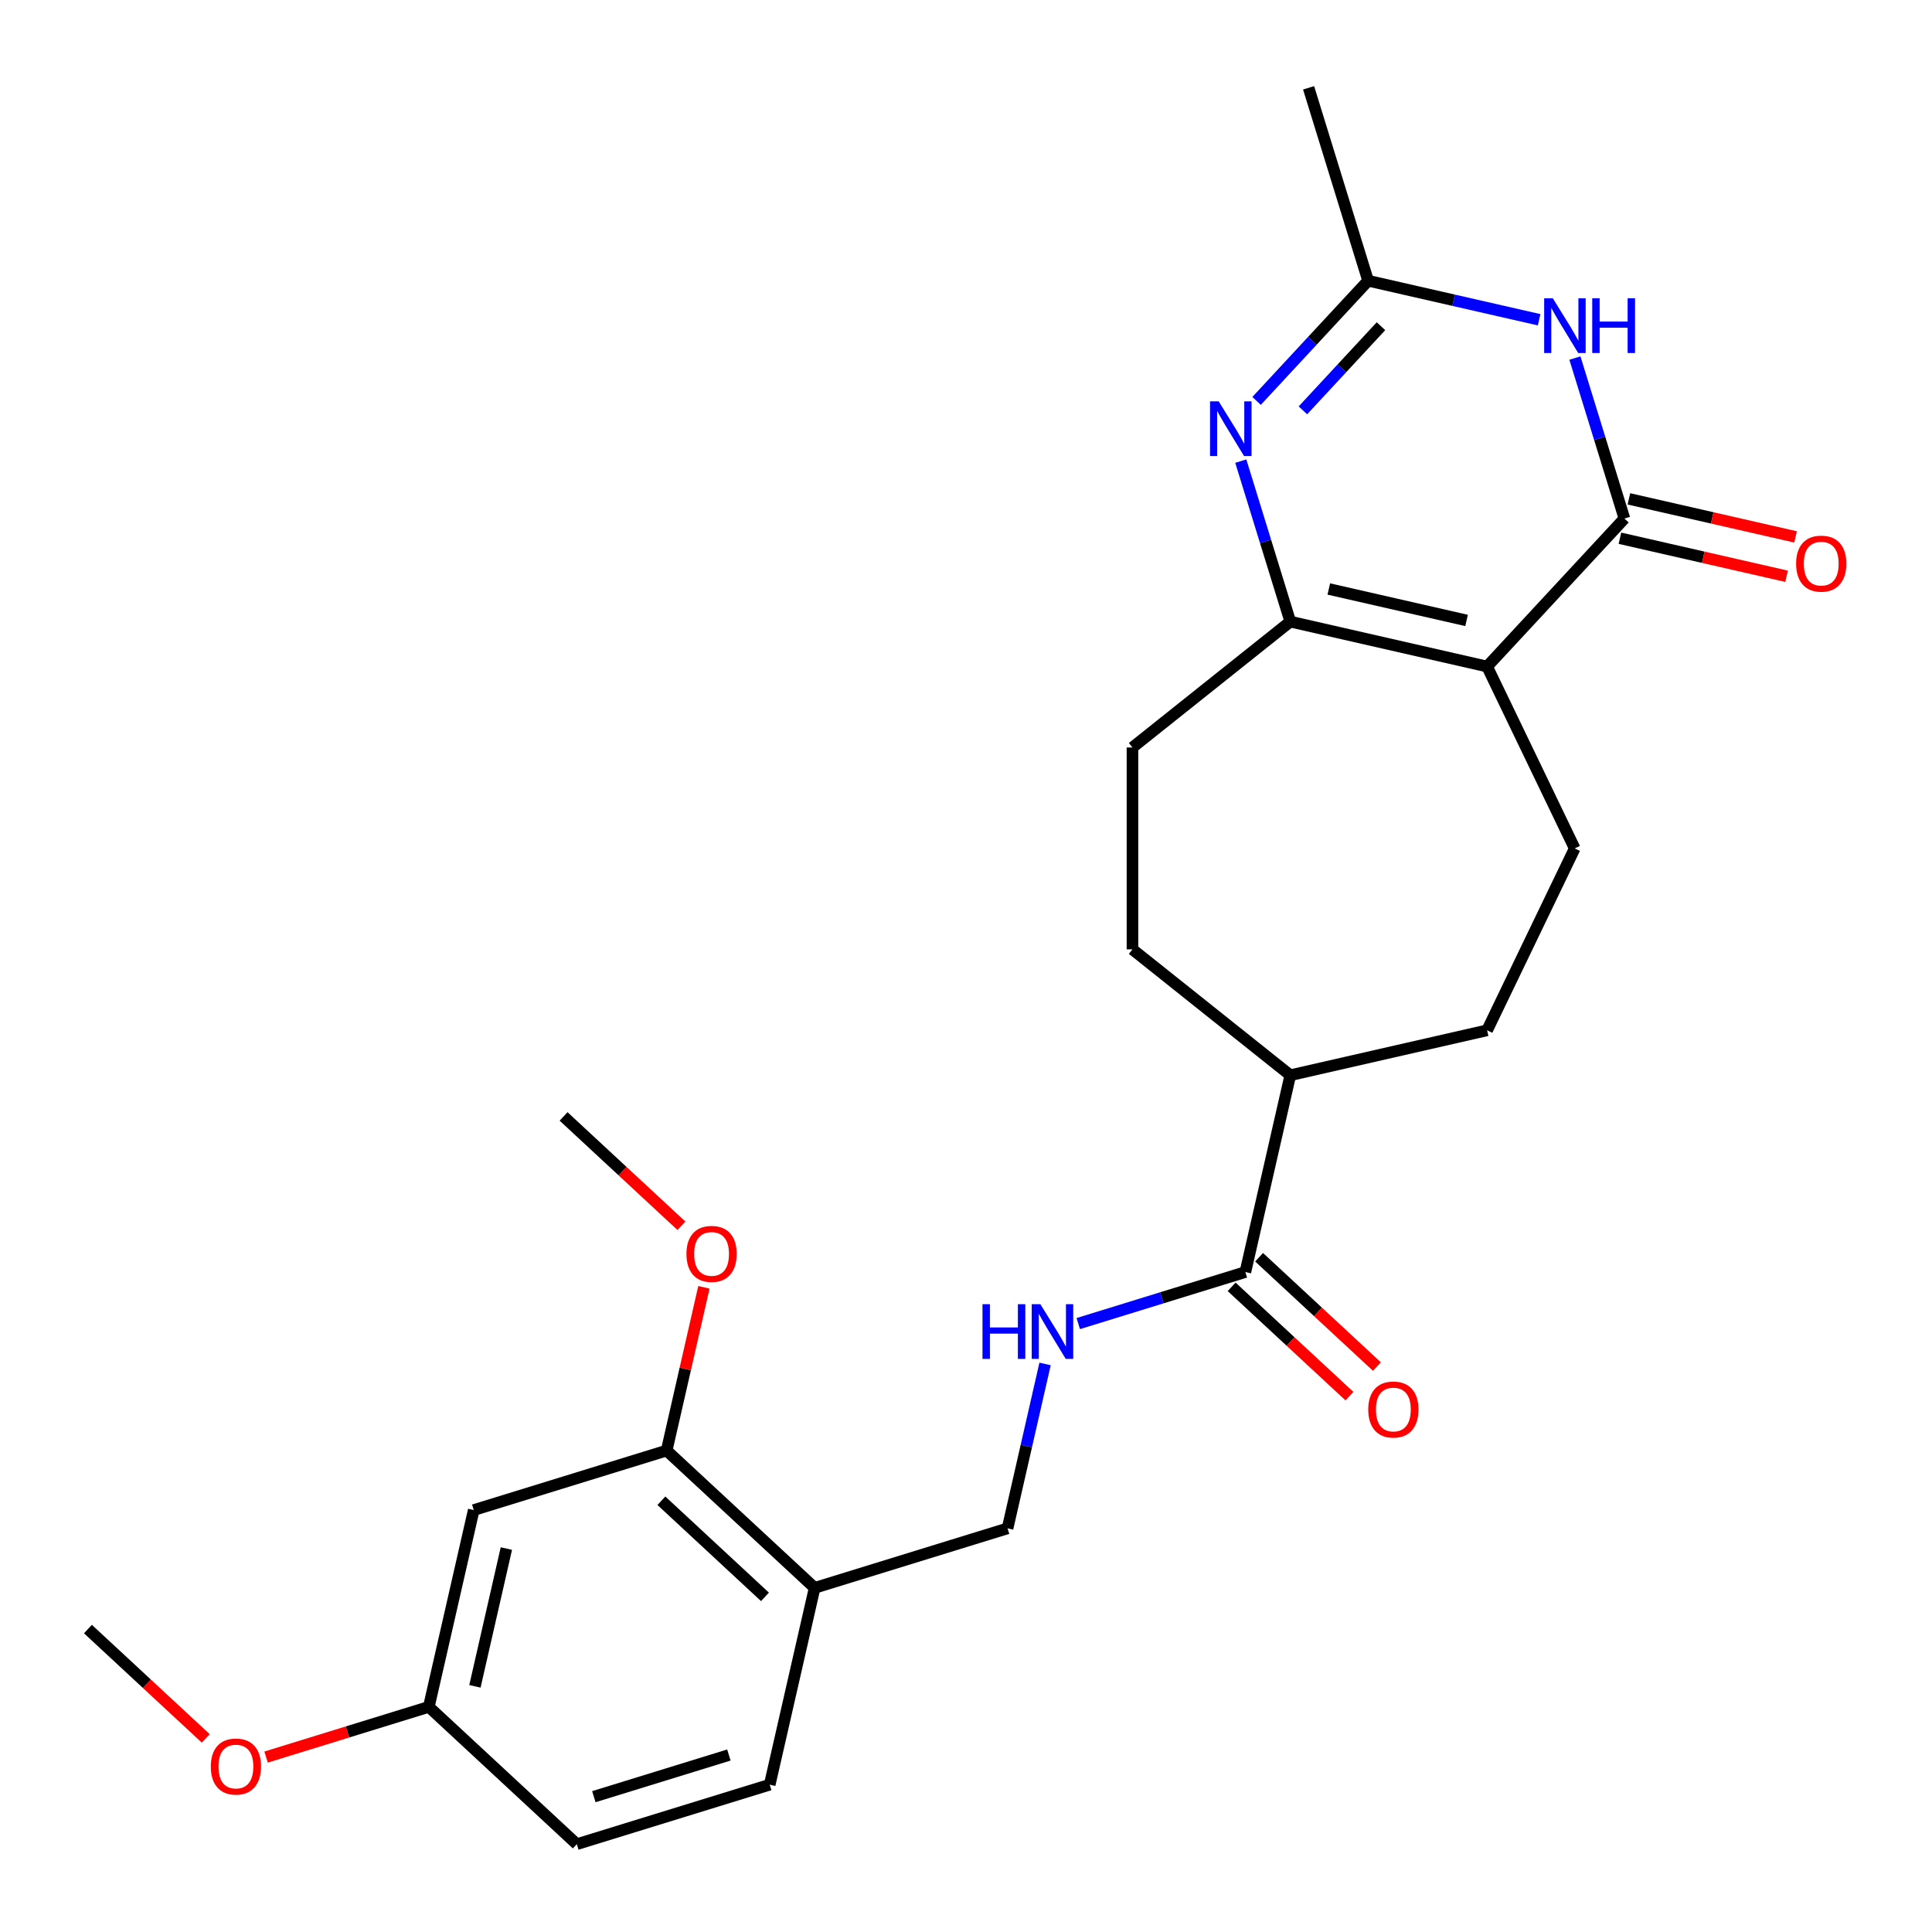 <?xml version='1.0' encoding='iso-8859-1'?>
<svg version='1.1' baseProfile='full'
              xmlns='http://www.w3.org/2000/svg'
                      xmlns:rdkit='http://www.rdkit.org/xml'
                      xmlns:xlink='http://www.w3.org/1999/xlink'
                  xml:space='preserve'
width='1000px' height='1000px' viewBox='0 0 1000 1000'>
<!-- END OF HEADER -->
<rect style='opacity:1.0;fill:#FFFFFF;stroke:none' width='1000' height='1000' x='0' y='0'> </rect>
<path class='bond-0' d='M 769.726,344.999 L 840.797,268.402' style='fill:none;fill-rule:evenodd;stroke:#000000;stroke-width:6px;stroke-linecap:butt;stroke-linejoin:miter;stroke-opacity:1' />
<path class='bond-1' d='M 769.726,344.999 L 667.855,321.748' style='fill:none;fill-rule:evenodd;stroke:#000000;stroke-width:6px;stroke-linecap:butt;stroke-linejoin:miter;stroke-opacity:1' />
<path class='bond-1' d='M 759.095,321.138 L 687.786,304.862' style='fill:none;fill-rule:evenodd;stroke:#000000;stroke-width:6px;stroke-linecap:butt;stroke-linejoin:miter;stroke-opacity:1' />
<path class='bond-6' d='M 769.726,344.999 L 815.062,439.142' style='fill:none;fill-rule:evenodd;stroke:#000000;stroke-width:6px;stroke-linecap:butt;stroke-linejoin:miter;stroke-opacity:1' />
<path class='bond-3' d='M 840.797,268.402 L 827.984,226.864' style='fill:none;fill-rule:evenodd;stroke:#000000;stroke-width:6px;stroke-linecap:butt;stroke-linejoin:miter;stroke-opacity:1' />
<path class='bond-3' d='M 827.984,226.864 L 815.172,185.326' style='fill:none;fill-rule:evenodd;stroke:#0000FF;stroke-width:6px;stroke-linecap:butt;stroke-linejoin:miter;stroke-opacity:1' />
<path class='bond-11' d='M 838.472,278.589 L 881.601,288.433' style='fill:none;fill-rule:evenodd;stroke:#000000;stroke-width:6px;stroke-linecap:butt;stroke-linejoin:miter;stroke-opacity:1' />
<path class='bond-11' d='M 881.601,288.433 L 924.73,298.277' style='fill:none;fill-rule:evenodd;stroke:#FF0000;stroke-width:6px;stroke-linecap:butt;stroke-linejoin:miter;stroke-opacity:1' />
<path class='bond-11' d='M 843.122,258.215 L 886.252,268.059' style='fill:none;fill-rule:evenodd;stroke:#000000;stroke-width:6px;stroke-linecap:butt;stroke-linejoin:miter;stroke-opacity:1' />
<path class='bond-11' d='M 886.252,268.059 L 929.381,277.903' style='fill:none;fill-rule:evenodd;stroke:#FF0000;stroke-width:6px;stroke-linecap:butt;stroke-linejoin:miter;stroke-opacity:1' />
<path class='bond-2' d='M 667.855,321.748 L 655.042,280.21' style='fill:none;fill-rule:evenodd;stroke:#000000;stroke-width:6px;stroke-linecap:butt;stroke-linejoin:miter;stroke-opacity:1' />
<path class='bond-2' d='M 655.042,280.21 L 642.229,238.672' style='fill:none;fill-rule:evenodd;stroke:#0000FF;stroke-width:6px;stroke-linecap:butt;stroke-linejoin:miter;stroke-opacity:1' />
<path class='bond-12' d='M 667.855,321.748 L 586.161,386.897' style='fill:none;fill-rule:evenodd;stroke:#000000;stroke-width:6px;stroke-linecap:butt;stroke-linejoin:miter;stroke-opacity:1' />
<path class='bond-4' d='M 650.408,207.509 L 679.268,176.406' style='fill:none;fill-rule:evenodd;stroke:#0000FF;stroke-width:6px;stroke-linecap:butt;stroke-linejoin:miter;stroke-opacity:1' />
<path class='bond-4' d='M 679.268,176.406 L 708.127,145.303' style='fill:none;fill-rule:evenodd;stroke:#000000;stroke-width:6px;stroke-linecap:butt;stroke-linejoin:miter;stroke-opacity:1' />
<path class='bond-4' d='M 674.385,212.393 L 694.587,190.62' style='fill:none;fill-rule:evenodd;stroke:#0000FF;stroke-width:6px;stroke-linecap:butt;stroke-linejoin:miter;stroke-opacity:1' />
<path class='bond-4' d='M 694.587,190.62 L 714.789,168.848' style='fill:none;fill-rule:evenodd;stroke:#000000;stroke-width:6px;stroke-linecap:butt;stroke-linejoin:miter;stroke-opacity:1' />
<path class='bond-27' d='M 796.646,165.507 L 752.387,155.405' style='fill:none;fill-rule:evenodd;stroke:#0000FF;stroke-width:6px;stroke-linecap:butt;stroke-linejoin:miter;stroke-opacity:1' />
<path class='bond-27' d='M 752.387,155.405 L 708.127,145.303' style='fill:none;fill-rule:evenodd;stroke:#000000;stroke-width:6px;stroke-linecap:butt;stroke-linejoin:miter;stroke-opacity:1' />
<path class='bond-22' d='M 708.127,145.303 L 677.328,45.455' style='fill:none;fill-rule:evenodd;stroke:#000000;stroke-width:6px;stroke-linecap:butt;stroke-linejoin:miter;stroke-opacity:1' />
<path class='bond-5' d='M 644.604,658.407 L 667.855,556.536' style='fill:none;fill-rule:evenodd;stroke:#000000;stroke-width:6px;stroke-linecap:butt;stroke-linejoin:miter;stroke-opacity:1' />
<path class='bond-8' d='M 644.604,658.407 L 601.356,671.747' style='fill:none;fill-rule:evenodd;stroke:#000000;stroke-width:6px;stroke-linecap:butt;stroke-linejoin:miter;stroke-opacity:1' />
<path class='bond-8' d='M 601.356,671.747 L 558.108,685.087' style='fill:none;fill-rule:evenodd;stroke:#0000FF;stroke-width:6px;stroke-linecap:butt;stroke-linejoin:miter;stroke-opacity:1' />
<path class='bond-15' d='M 637.496,666.066 L 667.989,694.359' style='fill:none;fill-rule:evenodd;stroke:#000000;stroke-width:6px;stroke-linecap:butt;stroke-linejoin:miter;stroke-opacity:1' />
<path class='bond-15' d='M 667.989,694.359 L 698.481,722.652' style='fill:none;fill-rule:evenodd;stroke:#FF0000;stroke-width:6px;stroke-linecap:butt;stroke-linejoin:miter;stroke-opacity:1' />
<path class='bond-15' d='M 651.711,650.747 L 682.203,679.04' style='fill:none;fill-rule:evenodd;stroke:#000000;stroke-width:6px;stroke-linecap:butt;stroke-linejoin:miter;stroke-opacity:1' />
<path class='bond-15' d='M 682.203,679.04 L 712.695,707.333' style='fill:none;fill-rule:evenodd;stroke:#FF0000;stroke-width:6px;stroke-linecap:butt;stroke-linejoin:miter;stroke-opacity:1' />
<path class='bond-16' d='M 815.062,439.142 L 769.726,533.285' style='fill:none;fill-rule:evenodd;stroke:#000000;stroke-width:6px;stroke-linecap:butt;stroke-linejoin:miter;stroke-opacity:1' />
<path class='bond-7' d='M 421.656,821.876 L 521.504,791.077' style='fill:none;fill-rule:evenodd;stroke:#000000;stroke-width:6px;stroke-linecap:butt;stroke-linejoin:miter;stroke-opacity:1' />
<path class='bond-9' d='M 421.656,821.876 L 345.059,750.804' style='fill:none;fill-rule:evenodd;stroke:#000000;stroke-width:6px;stroke-linecap:butt;stroke-linejoin:miter;stroke-opacity:1' />
<path class='bond-9' d='M 395.952,826.534 L 342.334,776.784' style='fill:none;fill-rule:evenodd;stroke:#000000;stroke-width:6px;stroke-linecap:butt;stroke-linejoin:miter;stroke-opacity:1' />
<path class='bond-17' d='M 421.656,821.876 L 398.404,923.746' style='fill:none;fill-rule:evenodd;stroke:#000000;stroke-width:6px;stroke-linecap:butt;stroke-linejoin:miter;stroke-opacity:1' />
<path class='bond-14' d='M 540.927,705.978 L 531.216,748.527' style='fill:none;fill-rule:evenodd;stroke:#0000FF;stroke-width:6px;stroke-linecap:butt;stroke-linejoin:miter;stroke-opacity:1' />
<path class='bond-14' d='M 531.216,748.527 L 521.504,791.077' style='fill:none;fill-rule:evenodd;stroke:#000000;stroke-width:6px;stroke-linecap:butt;stroke-linejoin:miter;stroke-opacity:1' />
<path class='bond-10' d='M 345.059,750.804 L 245.21,781.603' style='fill:none;fill-rule:evenodd;stroke:#000000;stroke-width:6px;stroke-linecap:butt;stroke-linejoin:miter;stroke-opacity:1' />
<path class='bond-21' d='M 345.059,750.804 L 354.702,708.555' style='fill:none;fill-rule:evenodd;stroke:#000000;stroke-width:6px;stroke-linecap:butt;stroke-linejoin:miter;stroke-opacity:1' />
<path class='bond-21' d='M 354.702,708.555 L 364.345,666.306' style='fill:none;fill-rule:evenodd;stroke:#FF0000;stroke-width:6px;stroke-linecap:butt;stroke-linejoin:miter;stroke-opacity:1' />
<path class='bond-28' d='M 245.21,781.603 L 221.959,883.474' style='fill:none;fill-rule:evenodd;stroke:#000000;stroke-width:6px;stroke-linecap:butt;stroke-linejoin:miter;stroke-opacity:1' />
<path class='bond-28' d='M 262.097,801.534 L 245.821,872.844' style='fill:none;fill-rule:evenodd;stroke:#000000;stroke-width:6px;stroke-linecap:butt;stroke-linejoin:miter;stroke-opacity:1' />
<path class='bond-18' d='M 586.161,386.897 L 586.161,491.387' style='fill:none;fill-rule:evenodd;stroke:#000000;stroke-width:6px;stroke-linecap:butt;stroke-linejoin:miter;stroke-opacity:1' />
<path class='bond-13' d='M 667.855,556.536 L 769.726,533.285' style='fill:none;fill-rule:evenodd;stroke:#000000;stroke-width:6px;stroke-linecap:butt;stroke-linejoin:miter;stroke-opacity:1' />
<path class='bond-26' d='M 667.855,556.536 L 586.161,491.387' style='fill:none;fill-rule:evenodd;stroke:#000000;stroke-width:6px;stroke-linecap:butt;stroke-linejoin:miter;stroke-opacity:1' />
<path class='bond-20' d='M 398.404,923.746 L 298.556,954.545' style='fill:none;fill-rule:evenodd;stroke:#000000;stroke-width:6px;stroke-linecap:butt;stroke-linejoin:miter;stroke-opacity:1' />
<path class='bond-20' d='M 377.267,908.397 L 307.374,929.956' style='fill:none;fill-rule:evenodd;stroke:#000000;stroke-width:6px;stroke-linecap:butt;stroke-linejoin:miter;stroke-opacity:1' />
<path class='bond-19' d='M 221.959,883.474 L 298.556,954.545' style='fill:none;fill-rule:evenodd;stroke:#000000;stroke-width:6px;stroke-linecap:butt;stroke-linejoin:miter;stroke-opacity:1' />
<path class='bond-23' d='M 221.959,883.474 L 179.841,896.466' style='fill:none;fill-rule:evenodd;stroke:#000000;stroke-width:6px;stroke-linecap:butt;stroke-linejoin:miter;stroke-opacity:1' />
<path class='bond-23' d='M 179.841,896.466 L 137.723,909.457' style='fill:none;fill-rule:evenodd;stroke:#FF0000;stroke-width:6px;stroke-linecap:butt;stroke-linejoin:miter;stroke-opacity:1' />
<path class='bond-24' d='M 352.698,634.447 L 322.205,606.155' style='fill:none;fill-rule:evenodd;stroke:#FF0000;stroke-width:6px;stroke-linecap:butt;stroke-linejoin:miter;stroke-opacity:1' />
<path class='bond-24' d='M 322.205,606.155 L 291.713,577.862' style='fill:none;fill-rule:evenodd;stroke:#000000;stroke-width:6px;stroke-linecap:butt;stroke-linejoin:miter;stroke-opacity:1' />
<path class='bond-25' d='M 106.499,899.787 L 76.006,871.494' style='fill:none;fill-rule:evenodd;stroke:#FF0000;stroke-width:6px;stroke-linecap:butt;stroke-linejoin:miter;stroke-opacity:1' />
<path class='bond-25' d='M 76.006,871.494 L 45.514,843.201' style='fill:none;fill-rule:evenodd;stroke:#000000;stroke-width:6px;stroke-linecap:butt;stroke-linejoin:miter;stroke-opacity:1' />
<path  class='atom-3' d='M 630.796 207.74
L 640.076 222.74
Q 640.996 224.22, 642.476 226.9
Q 643.956 229.58, 644.036 229.74
L 644.036 207.74
L 647.796 207.74
L 647.796 236.06
L 643.916 236.06
L 633.956 219.66
Q 632.796 217.74, 631.556 215.54
Q 630.356 213.34, 629.996 212.66
L 629.996 236.06
L 626.316 236.06
L 626.316 207.74
L 630.796 207.74
' fill='#0000FF'/>
<path  class='atom-4' d='M 803.738 154.394
L 813.018 169.394
Q 813.938 170.874, 815.418 173.554
Q 816.898 176.234, 816.978 176.394
L 816.978 154.394
L 820.738 154.394
L 820.738 182.714
L 816.858 182.714
L 806.898 166.314
Q 805.738 164.394, 804.498 162.194
Q 803.298 159.994, 802.938 159.314
L 802.938 182.714
L 799.258 182.714
L 799.258 154.394
L 803.738 154.394
' fill='#0000FF'/>
<path  class='atom-4' d='M 824.138 154.394
L 827.978 154.394
L 827.978 166.434
L 842.458 166.434
L 842.458 154.394
L 846.298 154.394
L 846.298 182.714
L 842.458 182.714
L 842.458 169.634
L 827.978 169.634
L 827.978 182.714
L 824.138 182.714
L 824.138 154.394
' fill='#0000FF'/>
<path  class='atom-9' d='M 508.535 675.046
L 512.375 675.046
L 512.375 687.086
L 526.855 687.086
L 526.855 675.046
L 530.695 675.046
L 530.695 703.366
L 526.855 703.366
L 526.855 690.286
L 512.375 690.286
L 512.375 703.366
L 508.535 703.366
L 508.535 675.046
' fill='#0000FF'/>
<path  class='atom-9' d='M 538.495 675.046
L 547.775 690.046
Q 548.695 691.526, 550.175 694.206
Q 551.655 696.886, 551.735 697.046
L 551.735 675.046
L 555.495 675.046
L 555.495 703.366
L 551.615 703.366
L 541.655 686.966
Q 540.495 685.046, 539.255 682.846
Q 538.055 680.646, 537.695 679.966
L 537.695 703.366
L 534.015 703.366
L 534.015 675.046
L 538.495 675.046
' fill='#0000FF'/>
<path  class='atom-12' d='M 929.668 291.734
Q 929.668 284.934, 933.028 281.134
Q 936.388 277.334, 942.668 277.334
Q 948.948 277.334, 952.308 281.134
Q 955.668 284.934, 955.668 291.734
Q 955.668 298.614, 952.268 302.534
Q 948.868 306.414, 942.668 306.414
Q 936.428 306.414, 933.028 302.534
Q 929.668 298.654, 929.668 291.734
M 942.668 303.214
Q 946.988 303.214, 949.308 300.334
Q 951.668 297.414, 951.668 291.734
Q 951.668 286.174, 949.308 283.374
Q 946.988 280.534, 942.668 280.534
Q 938.348 280.534, 935.988 283.334
Q 933.668 286.134, 933.668 291.734
Q 933.668 297.454, 935.988 300.334
Q 938.348 303.214, 942.668 303.214
' fill='#FF0000'/>
<path  class='atom-16' d='M 708.201 729.558
Q 708.201 722.758, 711.561 718.958
Q 714.921 715.158, 721.201 715.158
Q 727.481 715.158, 730.841 718.958
Q 734.201 722.758, 734.201 729.558
Q 734.201 736.438, 730.801 740.358
Q 727.401 744.238, 721.201 744.238
Q 714.961 744.238, 711.561 740.358
Q 708.201 736.478, 708.201 729.558
M 721.201 741.038
Q 725.521 741.038, 727.841 738.158
Q 730.201 735.238, 730.201 729.558
Q 730.201 723.998, 727.841 721.198
Q 725.521 718.358, 721.201 718.358
Q 716.881 718.358, 714.521 721.158
Q 712.201 723.958, 712.201 729.558
Q 712.201 735.278, 714.521 738.158
Q 716.881 741.038, 721.201 741.038
' fill='#FF0000'/>
<path  class='atom-22' d='M 355.31 649.013
Q 355.31 642.213, 358.67 638.413
Q 362.03 634.613, 368.31 634.613
Q 374.59 634.613, 377.95 638.413
Q 381.31 642.213, 381.31 649.013
Q 381.31 655.893, 377.91 659.813
Q 374.51 663.693, 368.31 663.693
Q 362.07 663.693, 358.67 659.813
Q 355.31 655.933, 355.31 649.013
M 368.31 660.493
Q 372.63 660.493, 374.95 657.613
Q 377.31 654.693, 377.31 649.013
Q 377.31 643.453, 374.95 640.653
Q 372.63 637.813, 368.31 637.813
Q 363.99 637.813, 361.63 640.613
Q 359.31 643.413, 359.31 649.013
Q 359.31 654.733, 361.63 657.613
Q 363.99 660.493, 368.31 660.493
' fill='#FF0000'/>
<path  class='atom-24' d='M 109.111 914.353
Q 109.111 907.553, 112.471 903.753
Q 115.831 899.953, 122.111 899.953
Q 128.391 899.953, 131.751 903.753
Q 135.111 907.553, 135.111 914.353
Q 135.111 921.233, 131.711 925.153
Q 128.311 929.033, 122.111 929.033
Q 115.871 929.033, 112.471 925.153
Q 109.111 921.273, 109.111 914.353
M 122.111 925.833
Q 126.431 925.833, 128.751 922.953
Q 131.111 920.033, 131.111 914.353
Q 131.111 908.793, 128.751 905.993
Q 126.431 903.153, 122.111 903.153
Q 117.791 903.153, 115.431 905.953
Q 113.111 908.753, 113.111 914.353
Q 113.111 920.073, 115.431 922.953
Q 117.791 925.833, 122.111 925.833
' fill='#FF0000'/>
</svg>
